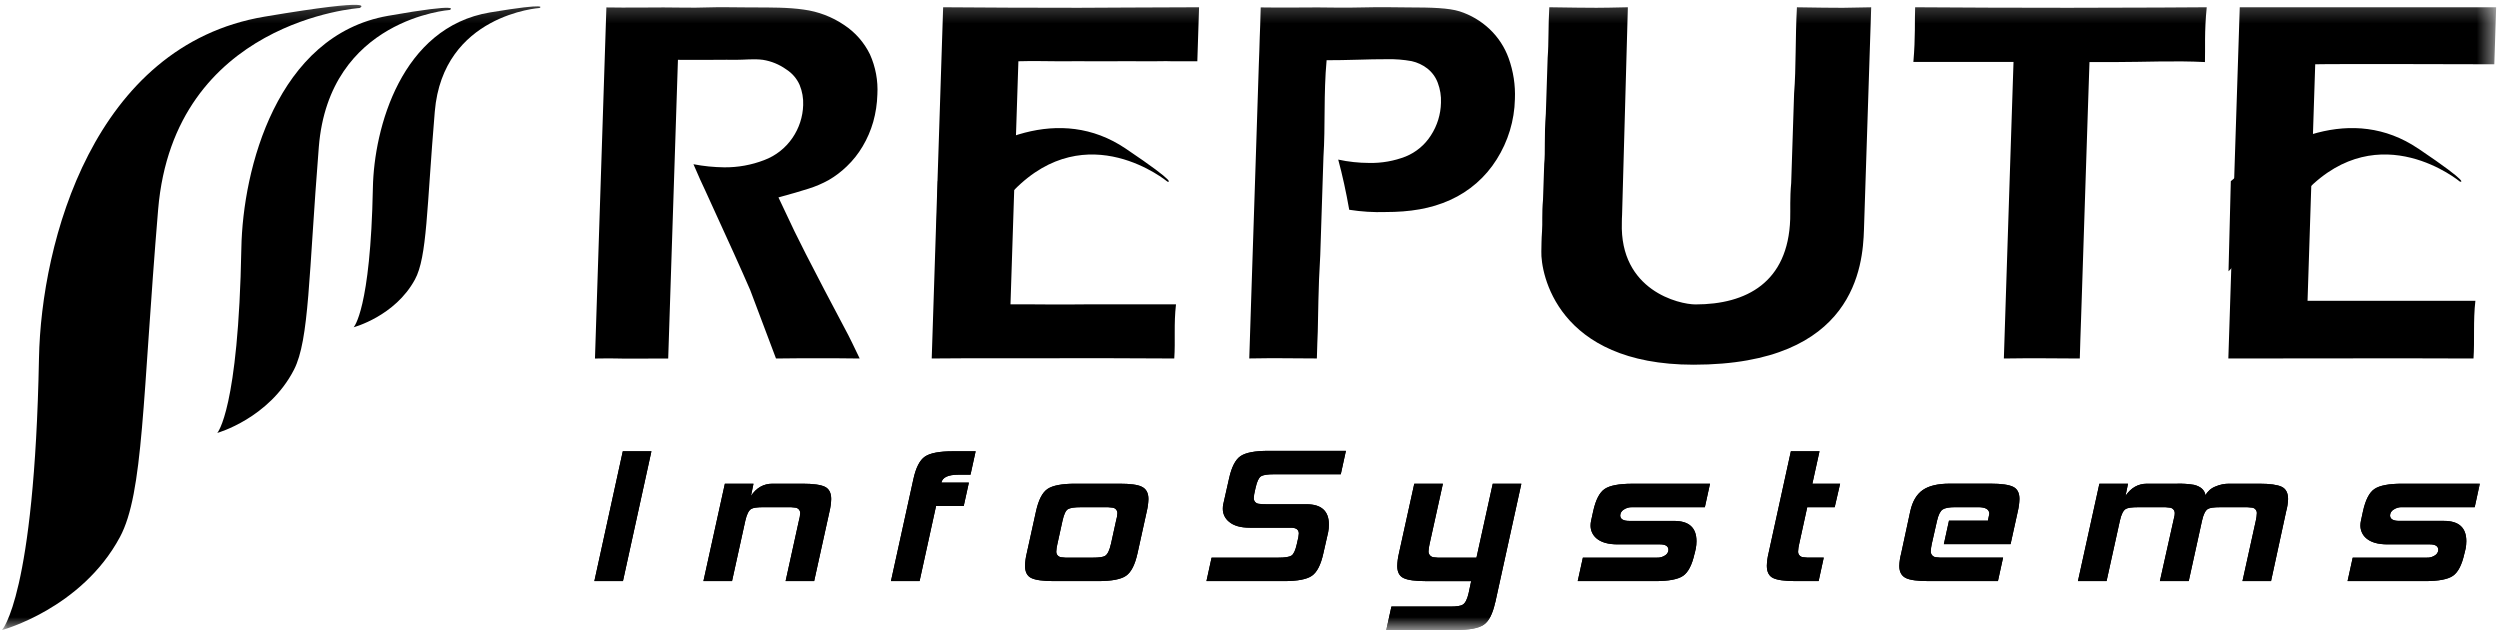 <svg width="160" height="41" viewBox="0 0 160 41" fill="none" xmlns="http://www.w3.org/2000/svg">
<mask id="mask0_1_58" style="mask-type:luminance" maskUnits="userSpaceOnUse" x="0" y="0" width="160" height="41">
<path d="M159.6 0.194H0V40.323H159.6V0.194Z" fill="white" style="fill:white;fill-opacity:1;"/>
</mask>
<g mask="url(#mask0_1_58)">
<path fill-rule="evenodd" clip-rule="evenodd" d="M38.078 22.944C38.078 22.944 38.704 3.692 38.809 0.475C40.103 0.498 41.593 0.475 42.467 0.475C43.406 0.475 44.324 0.509 45.226 0.475C46.128 0.442 47.078 0.475 48.081 0.475C49.332 0.475 50.452 0.471 51.433 0.613C52.364 0.737 53.253 1.075 54.03 1.603C54.737 2.07 55.305 2.717 55.676 3.478C56.038 4.284 56.201 5.165 56.152 6.047C56.134 6.64 56.046 7.23 55.886 7.801C55.728 8.349 55.502 8.876 55.21 9.366C54.931 9.84 54.589 10.271 54.191 10.65C53.843 10.986 53.455 11.281 53.036 11.524C52.627 11.75 52.194 11.936 51.747 12.075C51.268 12.229 50.625 12.416 49.821 12.635L50.85 14.809C51.183 15.502 51.817 16.741 52.751 18.53L54.29 21.446C54.373 21.6 54.615 22.099 55.02 22.944C53.701 22.922 52.83 22.928 52.407 22.928C51.887 22.928 50.973 22.922 49.664 22.944L48.013 18.563C47.723 17.894 47.371 17.103 46.959 16.191L45.134 12.189C44.952 11.817 44.701 11.257 44.381 10.51C45.031 10.636 45.689 10.701 46.35 10.709C47.224 10.718 48.093 10.561 48.907 10.247C49.645 9.971 50.277 9.473 50.72 8.823C51.143 8.203 51.381 7.476 51.403 6.726C51.422 6.286 51.344 5.847 51.178 5.44C50.997 5.026 50.694 4.677 50.312 4.436C49.871 4.122 49.362 3.914 48.828 3.829C48.248 3.753 47.663 3.829 47.081 3.829C46.757 3.829 46.315 3.818 45.754 3.829C45.193 3.84 44.208 3.829 43.388 3.829L43.168 10.594L42.765 22.946L39.955 22.951C39.554 22.951 39.31 22.924 38.078 22.946V22.944ZM59.63 22.944L59.835 16.637L60.073 9.342L60.288 2.705L60.361 0.464C63.025 0.486 66.16 0.498 69.052 0.498L72.161 0.482L76.74 0.464L76.629 3.921H74.993C74.573 3.899 73.991 3.932 73.246 3.921C72.502 3.91 71.741 3.921 70.964 3.921C69.28 3.921 68.194 3.914 67.703 3.921C67.211 3.927 66.171 3.887 65.177 3.921L64.671 19.478H66.006C66.523 19.478 67.71 19.5 69.567 19.478H75.264C75.115 20.751 75.232 21.811 75.153 22.943C72.348 22.92 69.754 22.927 67.498 22.927H62.174L59.63 22.943V22.944ZM79.953 22.944L80.079 19.041L80.362 10.395L80.565 4.119C80.595 3.55 80.601 2.973 80.623 2.391C80.638 1.963 80.668 1.33 80.685 0.474C82.064 0.496 83.466 0.474 84.329 0.474C85.018 0.474 85.978 0.507 87.21 0.474C88.438 0.44 89.415 0.474 90.138 0.474C91.627 0.474 92.721 0.509 93.415 0.727C94.132 0.957 94.788 1.346 95.336 1.863C95.881 2.38 96.298 3.017 96.553 3.724C96.855 4.563 96.991 5.452 96.954 6.343C96.923 7.713 96.518 9.047 95.786 10.204C95.074 11.344 94.039 12.246 92.813 12.798C91.564 13.369 90.192 13.57 88.692 13.57C87.909 13.596 87.124 13.547 86.35 13.425C86.15 12.283 85.916 11.213 85.646 10.214C86.296 10.355 86.959 10.426 87.625 10.428C88.424 10.445 89.219 10.306 89.962 10.017C90.625 9.746 91.186 9.277 91.572 8.674C91.981 8.05 92.206 7.322 92.222 6.575C92.241 6.144 92.172 5.711 92.02 5.307C91.887 4.942 91.654 4.622 91.348 4.382C91.053 4.154 90.71 3.994 90.346 3.913C89.823 3.818 89.291 3.776 88.76 3.789C88.158 3.789 87.549 3.8 86.935 3.821C86.322 3.843 85.377 3.854 84.903 3.854C84.704 6.006 84.83 8.064 84.701 10.03L84.497 16.321C84.36 18.551 84.37 20.187 84.337 21.229C84.324 21.625 84.294 22.196 84.279 22.941L81.771 22.925C81.468 22.925 81.27 22.919 79.954 22.941L79.953 22.944ZM99.155 0.464C100.405 0.486 101.733 0.498 102.176 0.498C102.726 0.498 103.095 0.486 104.183 0.464L103.813 13.754C103.798 13.908 103.804 14.073 103.798 14.248C103.655 18.603 107.475 19.483 108.511 19.483C111.773 19.483 114.44 18.072 114.573 14.022C114.592 13.423 114.546 12.679 114.636 11.714L114.822 5.984C114.955 4.314 114.893 2.475 115.003 0.466C116.219 0.488 117.346 0.499 117.939 0.499L119.756 0.466L119.498 8.403L119.293 14.71C119.22 16.979 118.741 23.341 108.386 23.341C99.617 23.341 98.602 17.449 98.646 16.095C98.656 15.765 98.649 15.34 98.689 14.818C98.729 14.297 98.673 13.624 98.752 12.8L98.83 10.479C98.908 9.754 98.822 8.689 98.933 7.284L99.049 3.71C99.125 2.732 99.084 1.65 99.155 0.464ZM128.247 22.944L128.402 18.135L128.635 10.97L128.865 3.962H122.456C122.594 2.381 122.533 1.287 122.569 0.464C125.677 0.486 128.998 0.498 132.396 0.498L138.204 0.482L141.231 0.464C141.071 2.028 141.144 3.131 141.117 3.972C139.168 3.873 137.213 3.972 135.421 3.972H133.727L133.628 6.93L133.251 18.505L133.187 20.445C133.151 21.246 133.137 22.078 133.107 22.944L130.389 22.928C130.118 22.928 129.739 22.922 128.247 22.944ZM142.614 22.944L143.344 0.464H159.753L159.636 4.114C159.636 4.114 149.168 4.082 148.174 4.114L147.683 19.253H158.425C158.276 20.526 158.383 21.814 158.304 22.944C155.499 22.922 142.614 22.944 142.614 22.944Z" fill="#283028" style="fill:#283028;fill:color(display-p3 0.157 0.188 0.157);fill-opacity:1;"/>
<path fill-rule="evenodd" clip-rule="evenodd" d="M72.039 9.507C67.823 6.667 63.047 8.945 60.02 11.598L59.871 17.365C61.109 16.082 62.874 14.236 64.891 12.175C69.594 7.372 74.715 11.625 74.715 11.625C74.715 11.625 75.579 11.891 72.039 9.507Z" fill="#1AB56B" style="fill:#1AB56B;fill:color(display-p3 0.102 0.711 0.418);fill-opacity:1;"/>
<path fill-rule="evenodd" clip-rule="evenodd" d="M154.762 9.507C150.556 6.667 145.791 8.945 142.772 11.596L142.625 17.363C143.86 16.08 145.622 14.235 147.634 12.174C152.325 7.371 157.434 11.623 157.434 11.623C157.434 11.623 158.297 11.89 154.764 9.505L154.762 9.507Z" fill="#1AB56B" style="fill:#1AB56B;fill:color(display-p3 0.102 0.711 0.418);fill-opacity:1;"/>
<path fill-rule="evenodd" clip-rule="evenodd" d="M39.87 37.19H38.039L39.859 28.882H41.691L39.869 37.19H39.87ZM52.109 37.19H50.278L51.129 33.322C51.175 33.168 51.204 33.008 51.213 32.847C51.217 32.759 51.187 32.672 51.128 32.605C51.069 32.538 50.988 32.495 50.9 32.488C50.717 32.461 50.532 32.451 50.346 32.459H48.883C48.464 32.459 48.196 32.497 48.076 32.573C47.917 32.67 47.792 32.919 47.701 33.322L46.85 37.19H45.019L46.392 30.957H48.223L48.063 31.738C48.41 31.218 48.868 30.957 49.436 30.957H51.361C52.047 30.957 52.526 31.023 52.794 31.154C53.062 31.284 53.197 31.547 53.197 31.939C53.189 32.202 53.154 32.464 53.092 32.719L52.106 37.19H52.109ZM61.676 32.386H59.907L58.853 37.19H57.021L58.455 30.671C58.615 29.933 58.861 29.451 59.194 29.223C59.526 28.995 60.121 28.882 60.977 28.882H62.441L62.112 30.38H61.337C60.681 30.38 60.318 30.55 60.248 30.888H62.008L61.678 32.386H61.676ZM72.796 35.43C72.636 36.15 72.393 36.624 72.065 36.851C71.737 37.078 71.141 37.19 70.275 37.19H67.438C66.752 37.19 66.275 37.125 66.005 36.994C65.736 36.864 65.602 36.602 65.602 36.209C65.61 35.946 65.645 35.686 65.707 35.43L66.305 32.719C66.465 31.998 66.707 31.524 67.036 31.297C67.364 31.072 67.955 30.957 68.811 30.957H71.648C72.344 30.957 72.817 31.021 73.067 31.148C73.356 31.281 73.5 31.547 73.5 31.939C73.492 32.202 73.457 32.464 73.395 32.719L72.797 35.43H72.796ZM71.099 34.823L71.429 33.323C71.475 33.169 71.504 33.009 71.513 32.849C71.516 32.76 71.486 32.673 71.428 32.606C71.369 32.54 71.288 32.497 71.199 32.489C71.017 32.462 70.831 32.453 70.646 32.461H69.181C68.762 32.461 68.485 32.504 68.344 32.589C68.204 32.675 68.09 32.922 68.001 33.325L67.671 34.825C67.632 34.98 67.61 35.14 67.602 35.3C67.599 35.389 67.629 35.476 67.686 35.543C67.744 35.609 67.825 35.652 67.912 35.663C68.095 35.689 68.279 35.698 68.463 35.69H69.921C70.337 35.69 70.605 35.652 70.725 35.576C70.882 35.48 71.006 35.229 71.096 34.825L71.099 34.823ZM84.691 35.43C84.531 36.15 84.288 36.624 83.96 36.851C83.632 37.078 83.04 37.19 82.184 37.19H77.213L77.541 35.689H81.819C82.236 35.689 82.514 35.646 82.652 35.559C82.79 35.472 82.905 35.227 82.996 34.823L83.037 34.636C83.085 34.476 83.113 34.311 83.124 34.146C83.124 33.897 82.955 33.773 82.617 33.773H79.991C79.393 33.773 78.946 33.644 78.647 33.383C78.523 33.282 78.425 33.155 78.356 33.009C78.29 32.865 78.257 32.706 78.26 32.546C78.26 32.454 78.269 32.362 78.288 32.272L78.662 30.613C78.821 29.892 79.065 29.418 79.392 29.193C79.722 28.968 80.313 28.854 81.168 28.854H86.138L85.81 30.353H81.537C81.12 30.353 80.839 30.396 80.701 30.483C80.564 30.571 80.446 30.815 80.357 31.218L80.315 31.406C80.273 31.562 80.25 31.722 80.242 31.882C80.239 31.971 80.269 32.058 80.327 32.124C80.386 32.191 80.467 32.234 80.556 32.243C80.744 32.269 80.933 32.278 81.123 32.272H83.617C84.572 32.272 85.049 32.705 85.049 33.571C85.049 33.731 85.035 33.891 85.005 34.048L84.691 35.43ZM95.691 38.56C95.531 39.291 95.285 39.767 94.952 39.989C94.62 40.211 94.025 40.32 93.169 40.32H88.721L89.051 38.82H92.814C93.232 38.82 93.502 38.778 93.621 38.693C93.779 38.598 93.903 38.353 93.993 37.956L94.155 37.192H91.26C90.573 37.192 90.096 37.127 89.826 36.995C89.557 36.865 89.424 36.607 89.424 36.223C89.431 35.957 89.466 35.69 89.528 35.43L90.514 30.957H92.346L91.491 34.826C91.455 34.977 91.433 35.132 91.425 35.288C91.421 35.378 91.453 35.465 91.512 35.535C91.57 35.605 91.651 35.649 91.74 35.663C91.924 35.689 92.108 35.698 92.293 35.69H94.494L95.536 30.959H97.367L95.696 38.562L95.691 38.56ZM108.452 35.43C108.292 36.15 108.047 36.624 107.721 36.851C107.393 37.078 106.801 37.19 105.945 37.19H100.974L101.304 35.689H106.048C106.237 35.698 106.424 35.644 106.579 35.538C106.638 35.502 106.686 35.453 106.722 35.392C106.757 35.334 106.777 35.267 106.781 35.199C106.781 34.959 106.603 34.839 106.243 34.839H103.527C102.921 34.839 102.466 34.709 102.17 34.45C102.049 34.347 101.953 34.219 101.889 34.076C101.824 33.932 101.792 33.775 101.797 33.618C101.797 33.526 101.807 33.436 101.827 33.345L101.962 32.727C102.121 31.999 102.365 31.524 102.693 31.298C103.021 31.073 103.613 30.959 104.469 30.959H109.44L109.111 32.461H104.469C104.269 32.451 104.073 32.508 103.909 32.622C103.846 32.66 103.793 32.714 103.757 32.776C103.719 32.84 103.697 32.911 103.694 32.984C103.694 33.22 103.887 33.339 104.277 33.339H107.142C108.097 33.339 108.574 33.772 108.575 34.638C108.575 34.798 108.56 34.956 108.529 35.113L108.457 35.43H108.452ZM116.392 37.19H114.915C114.228 37.19 113.749 37.125 113.48 36.994C113.21 36.864 113.077 36.6 113.077 36.206C113.085 35.943 113.12 35.681 113.182 35.426L114.616 28.882H116.448L115.991 30.957H117.767L117.421 32.459H115.663L115.146 34.822C115.108 34.978 115.084 35.137 115.078 35.299C115.075 35.388 115.105 35.475 115.162 35.541C115.221 35.608 115.301 35.651 115.39 35.66C115.574 35.686 115.758 35.695 115.944 35.687H116.72L116.392 37.189V37.19ZM128.676 34.823H124.407L124.735 33.323H127.226C127.287 33.049 127.317 32.903 127.317 32.884C127.317 32.6 127.077 32.459 126.603 32.459H125.146C124.75 32.459 124.477 32.508 124.328 32.608C124.179 32.708 124.058 32.947 123.97 33.326L123.63 34.825C123.597 34.977 123.576 35.131 123.57 35.285C123.565 35.373 123.594 35.459 123.649 35.529C123.705 35.597 123.782 35.644 123.868 35.66C124.057 35.684 124.245 35.694 124.436 35.687H128.197L127.868 37.189H123.407C122.72 37.189 122.246 37.125 121.988 37C121.699 36.865 121.555 36.604 121.555 36.218C121.564 35.949 121.604 35.682 121.674 35.422L122.257 32.718C122.397 32.088 122.662 31.638 123.056 31.363C123.451 31.089 124.023 30.954 124.781 30.954H127.409C128.095 30.954 128.572 31.023 128.844 31.157C129.115 31.291 129.245 31.55 129.245 31.934C129.237 32.201 129.202 32.465 129.14 32.724L128.677 34.822L128.676 34.823ZM145.348 37.19H143.518L144.372 33.322C144.409 33.166 144.431 33.008 144.437 32.847C144.442 32.76 144.414 32.676 144.358 32.61C144.303 32.543 144.223 32.5 144.138 32.489C143.951 32.464 143.76 32.454 143.57 32.461H142.108C141.691 32.461 141.422 32.499 141.303 32.575C141.143 32.67 141.019 32.92 140.929 33.325L140.079 37.19H138.233L139.175 32.977C139.181 32.935 139.183 32.89 139.183 32.847C139.186 32.759 139.156 32.673 139.099 32.606C139.04 32.54 138.959 32.497 138.871 32.489C138.688 32.462 138.503 32.453 138.317 32.461H136.852C136.434 32.461 136.166 32.499 136.047 32.575C135.887 32.67 135.763 32.92 135.673 33.323L134.82 37.19H132.988L134.361 30.957H136.193L136.032 31.738C136.381 31.218 136.84 30.957 137.406 30.957H139.332C139.697 30.946 140.061 30.97 140.421 31.03C140.849 31.138 141.094 31.359 141.152 31.695C141.292 31.436 141.52 31.238 141.796 31.134C142.069 31.016 142.364 30.956 142.66 30.957H144.587C145.273 30.957 145.752 31.023 146.026 31.154C146.3 31.284 146.437 31.547 146.437 31.939C146.427 32.202 146.388 32.465 146.316 32.719L145.346 37.192L145.348 37.19ZM157.721 35.43C157.561 36.15 157.318 36.624 156.99 36.851C156.662 37.078 156.069 37.19 155.213 37.19H150.244L150.574 35.689H155.319C155.508 35.698 155.693 35.644 155.849 35.538C155.907 35.502 155.955 35.453 155.991 35.392C156.026 35.334 156.047 35.267 156.052 35.199C156.052 34.959 155.872 34.839 155.514 34.839H152.798C152.191 34.839 151.739 34.709 151.441 34.45C151.32 34.347 151.224 34.221 151.16 34.076C151.095 33.932 151.063 33.775 151.067 33.617C151.067 33.525 151.078 33.434 151.097 33.344L151.23 32.725C151.39 31.998 151.633 31.52 151.963 31.297C152.292 31.072 152.882 30.957 153.738 30.957H158.709L158.381 32.459H153.738C153.539 32.45 153.342 32.507 153.179 32.621C153.115 32.659 153.063 32.713 153.026 32.775C152.988 32.838 152.966 32.909 152.963 32.982C152.963 33.218 153.158 33.337 153.545 33.337H156.41C157.366 33.337 157.845 33.77 157.845 34.636C157.845 34.796 157.829 34.955 157.799 35.112L157.723 35.429L157.721 35.43Z" fill="#283028" style="fill:#283028;fill:color(display-p3 0.157 0.188 0.157);fill-opacity:1;"/>
<path fill-rule="evenodd" clip-rule="evenodd" d="M39.87 37.19H38.039L39.859 28.882H41.691L39.869 37.19H39.87ZM52.109 37.19H50.278L51.129 33.322C51.175 33.168 51.204 33.008 51.213 32.847C51.217 32.759 51.187 32.672 51.128 32.605C51.069 32.538 50.988 32.495 50.9 32.488C50.717 32.461 50.532 32.451 50.346 32.459H48.883C48.464 32.459 48.196 32.497 48.076 32.573C47.917 32.67 47.792 32.919 47.701 33.322L46.85 37.19H45.019L46.392 30.957H48.223L48.063 31.738C48.41 31.218 48.868 30.957 49.436 30.957H51.361C52.047 30.957 52.526 31.023 52.794 31.154C53.062 31.284 53.197 31.547 53.197 31.939C53.189 32.202 53.154 32.464 53.092 32.719L52.106 37.19H52.109ZM61.676 32.386H59.907L58.853 37.19H57.021L58.455 30.671C58.615 29.933 58.861 29.451 59.194 29.223C59.526 28.995 60.121 28.882 60.977 28.882H62.441L62.112 30.38H61.337C60.681 30.38 60.318 30.55 60.248 30.888H62.008L61.678 32.386H61.676ZM72.796 35.43C72.636 36.15 72.393 36.624 72.065 36.851C71.737 37.078 71.141 37.19 70.275 37.19H67.438C66.752 37.19 66.275 37.125 66.005 36.994C65.736 36.864 65.602 36.602 65.602 36.209C65.61 35.946 65.645 35.686 65.707 35.43L66.305 32.719C66.465 31.998 66.707 31.524 67.036 31.297C67.364 31.072 67.955 30.957 68.811 30.957H71.648C72.344 30.957 72.817 31.021 73.067 31.148C73.356 31.281 73.5 31.547 73.5 31.939C73.492 32.202 73.457 32.464 73.395 32.719L72.797 35.43H72.796ZM71.099 34.823L71.429 33.323C71.475 33.169 71.504 33.009 71.513 32.849C71.516 32.76 71.486 32.673 71.428 32.606C71.369 32.54 71.288 32.497 71.199 32.489C71.017 32.462 70.831 32.453 70.646 32.461H69.181C68.762 32.461 68.485 32.504 68.344 32.589C68.204 32.675 68.09 32.922 68.001 33.325L67.671 34.825C67.632 34.98 67.61 35.14 67.602 35.3C67.599 35.389 67.629 35.476 67.686 35.543C67.744 35.609 67.825 35.652 67.912 35.663C68.095 35.689 68.279 35.698 68.463 35.69H69.921C70.337 35.69 70.605 35.652 70.725 35.576C70.882 35.48 71.006 35.229 71.096 34.825L71.099 34.823ZM84.691 35.43C84.531 36.15 84.288 36.624 83.96 36.851C83.632 37.078 83.04 37.19 82.184 37.19H77.213L77.541 35.689H81.819C82.236 35.689 82.514 35.646 82.652 35.559C82.79 35.472 82.905 35.227 82.996 34.823L83.037 34.636C83.085 34.476 83.113 34.311 83.124 34.146C83.124 33.897 82.955 33.773 82.617 33.773H79.991C79.393 33.773 78.946 33.644 78.647 33.383C78.523 33.282 78.425 33.155 78.356 33.009C78.29 32.865 78.257 32.706 78.26 32.546C78.26 32.454 78.269 32.362 78.288 32.272L78.662 30.613C78.821 29.892 79.065 29.418 79.392 29.193C79.722 28.968 80.313 28.854 81.168 28.854H86.138L85.81 30.353H81.537C81.12 30.353 80.839 30.396 80.701 30.483C80.564 30.571 80.446 30.815 80.357 31.218L80.315 31.406C80.273 31.562 80.25 31.722 80.242 31.882C80.239 31.971 80.269 32.058 80.327 32.124C80.386 32.191 80.467 32.234 80.556 32.243C80.744 32.269 80.933 32.278 81.123 32.272H83.617C84.572 32.272 85.049 32.705 85.049 33.571C85.049 33.731 85.035 33.891 85.005 34.048L84.691 35.43ZM95.691 38.56C95.531 39.291 95.285 39.767 94.952 39.989C94.62 40.211 94.025 40.32 93.169 40.32H88.721L89.051 38.82H92.814C93.232 38.82 93.502 38.778 93.621 38.693C93.779 38.598 93.903 38.353 93.993 37.956L94.155 37.192H91.26C90.573 37.192 90.096 37.127 89.826 36.995C89.557 36.865 89.424 36.607 89.424 36.223C89.431 35.957 89.466 35.69 89.528 35.43L90.514 30.957H92.346L91.491 34.826C91.455 34.977 91.433 35.132 91.425 35.288C91.421 35.378 91.453 35.465 91.512 35.535C91.57 35.605 91.651 35.649 91.74 35.663C91.924 35.689 92.108 35.698 92.293 35.69H94.494L95.536 30.959H97.367L95.696 38.562L95.691 38.56ZM108.452 35.43C108.292 36.15 108.047 36.624 107.721 36.851C107.393 37.078 106.801 37.19 105.945 37.19H100.974L101.304 35.689H106.048C106.237 35.698 106.424 35.644 106.579 35.538C106.638 35.502 106.686 35.453 106.722 35.392C106.757 35.334 106.777 35.267 106.781 35.199C106.781 34.959 106.603 34.839 106.243 34.839H103.527C102.921 34.839 102.466 34.709 102.17 34.45C102.049 34.347 101.953 34.219 101.889 34.076C101.824 33.932 101.792 33.775 101.797 33.618C101.797 33.526 101.807 33.436 101.827 33.345L101.962 32.727C102.121 31.999 102.365 31.524 102.693 31.298C103.021 31.073 103.613 30.959 104.469 30.959H109.44L109.111 32.461H104.469C104.269 32.451 104.073 32.508 103.909 32.622C103.846 32.66 103.793 32.714 103.757 32.776C103.719 32.84 103.697 32.911 103.694 32.984C103.694 33.22 103.887 33.339 104.277 33.339H107.142C108.097 33.339 108.574 33.772 108.575 34.638C108.575 34.798 108.56 34.956 108.529 35.113L108.457 35.43H108.452ZM116.392 37.19H114.915C114.228 37.19 113.749 37.125 113.48 36.994C113.21 36.864 113.077 36.6 113.077 36.206C113.085 35.943 113.12 35.681 113.182 35.426L114.616 28.882H116.448L115.991 30.957H117.767L117.421 32.459H115.663L115.146 34.822C115.108 34.978 115.084 35.137 115.078 35.299C115.075 35.388 115.105 35.475 115.162 35.541C115.221 35.608 115.301 35.651 115.39 35.66C115.574 35.686 115.758 35.695 115.944 35.687H116.72L116.392 37.189V37.19ZM128.676 34.823H124.407L124.735 33.323H127.226C127.287 33.049 127.317 32.903 127.317 32.884C127.317 32.6 127.077 32.459 126.603 32.459H125.146C124.75 32.459 124.477 32.508 124.328 32.608C124.179 32.708 124.058 32.947 123.97 33.326L123.63 34.825C123.597 34.977 123.576 35.131 123.57 35.285C123.565 35.373 123.594 35.459 123.649 35.529C123.705 35.597 123.782 35.644 123.868 35.66C124.057 35.684 124.245 35.694 124.436 35.687H128.197L127.868 37.189H123.407C122.72 37.189 122.246 37.125 121.988 37C121.699 36.865 121.555 36.604 121.555 36.218C121.564 35.949 121.604 35.682 121.674 35.422L122.257 32.718C122.397 32.088 122.662 31.638 123.056 31.363C123.451 31.089 124.023 30.954 124.781 30.954H127.409C128.095 30.954 128.572 31.023 128.844 31.157C129.115 31.291 129.245 31.55 129.245 31.934C129.237 32.201 129.202 32.465 129.14 32.724L128.677 34.822L128.676 34.823ZM145.348 37.19H143.518L144.372 33.322C144.409 33.166 144.431 33.008 144.437 32.847C144.442 32.76 144.414 32.676 144.358 32.61C144.303 32.543 144.223 32.5 144.138 32.489C143.951 32.464 143.76 32.454 143.57 32.461H142.108C141.691 32.461 141.422 32.499 141.303 32.575C141.143 32.67 141.019 32.92 140.929 33.325L140.079 37.19H138.233L139.175 32.977C139.181 32.935 139.183 32.89 139.183 32.847C139.186 32.759 139.156 32.673 139.099 32.606C139.04 32.54 138.959 32.497 138.871 32.489C138.688 32.462 138.503 32.453 138.317 32.461H136.852C136.434 32.461 136.166 32.499 136.047 32.575C135.887 32.67 135.763 32.92 135.673 33.323L134.82 37.19H132.988L134.361 30.957H136.193L136.032 31.738C136.381 31.218 136.84 30.957 137.406 30.957H139.332C139.697 30.946 140.061 30.97 140.421 31.03C140.849 31.138 141.094 31.359 141.152 31.695C141.292 31.436 141.52 31.238 141.796 31.134C142.069 31.016 142.364 30.956 142.66 30.957H144.587C145.273 30.957 145.752 31.023 146.026 31.154C146.3 31.284 146.437 31.547 146.437 31.939C146.427 32.202 146.388 32.465 146.316 32.719L145.346 37.192L145.348 37.19ZM157.721 35.43C157.561 36.15 157.318 36.624 156.99 36.851C156.662 37.078 156.069 37.19 155.213 37.19H150.244L150.574 35.689H155.319C155.508 35.698 155.693 35.644 155.849 35.538C155.907 35.502 155.955 35.453 155.991 35.392C156.026 35.334 156.047 35.267 156.052 35.199C156.052 34.959 155.872 34.839 155.514 34.839H152.798C152.191 34.839 151.739 34.709 151.441 34.45C151.32 34.347 151.224 34.221 151.16 34.076C151.095 33.932 151.063 33.775 151.067 33.617C151.067 33.525 151.078 33.434 151.097 33.344L151.23 32.725C151.39 31.998 151.633 31.52 151.963 31.297C152.292 31.072 152.882 30.957 153.738 30.957H158.709L158.381 32.459H153.738C153.539 32.45 153.342 32.507 153.179 32.621C153.115 32.659 153.063 32.713 153.026 32.775C152.988 32.838 152.966 32.909 152.963 32.982C152.963 33.218 153.158 33.337 153.545 33.337H156.41C157.366 33.337 157.845 33.77 157.845 34.636C157.845 34.796 157.829 34.955 157.799 35.112L157.723 35.429L157.721 35.43Z" fill="#283028" style="fill:#283028;fill:color(display-p3 0.157 0.188 0.157);fill-opacity:1;"/>
<path fill-rule="evenodd" clip-rule="evenodd" d="M23.014 0.512C23.014 0.512 11.132 1.312 10.12 13.416C9.109 25.519 9.19 31.55 7.675 34.373C5.211 38.963 0.125 40.323 0.125 40.323C0.125 40.323 2.207 38.173 2.495 22.925C2.635 15.502 5.982 2.909 16.924 1.067C24.508 -0.21 23.014 0.512 23.014 0.512Z" fill="#1AB56B" style="fill:#1AB56B;fill:color(display-p3 0.102 0.711 0.418);fill-opacity:1;"/>
<path fill-rule="evenodd" clip-rule="evenodd" d="M28.787 0.637C28.787 0.637 21.062 1.181 20.404 9.411C19.747 17.642 19.798 21.741 18.815 23.661C17.212 26.781 13.906 27.707 13.906 27.707C13.906 27.707 15.26 26.245 15.447 15.877C15.538 10.829 17.715 2.267 24.828 1.014C29.759 0.146 28.787 0.637 28.787 0.637Z" fill="#283028" style="fill:#283028;fill:color(display-p3 0.157 0.188 0.157);fill-opacity:1;"/>
<path fill-rule="evenodd" clip-rule="evenodd" d="M34.529 0.511C34.529 0.511 28.354 0.921 27.827 7.134C27.302 13.346 27.343 16.442 26.555 17.89C25.274 20.246 22.633 20.944 22.633 20.944C22.633 20.944 23.714 19.84 23.865 12.014C23.938 8.204 25.677 1.739 31.363 0.795C35.304 0.14 34.529 0.509 34.529 0.509V0.511Z" fill="#1AB56B" style="fill:#1AB56B;fill:color(display-p3 0.102 0.711 0.418);fill-opacity:1;"/>
</g>
</svg>
